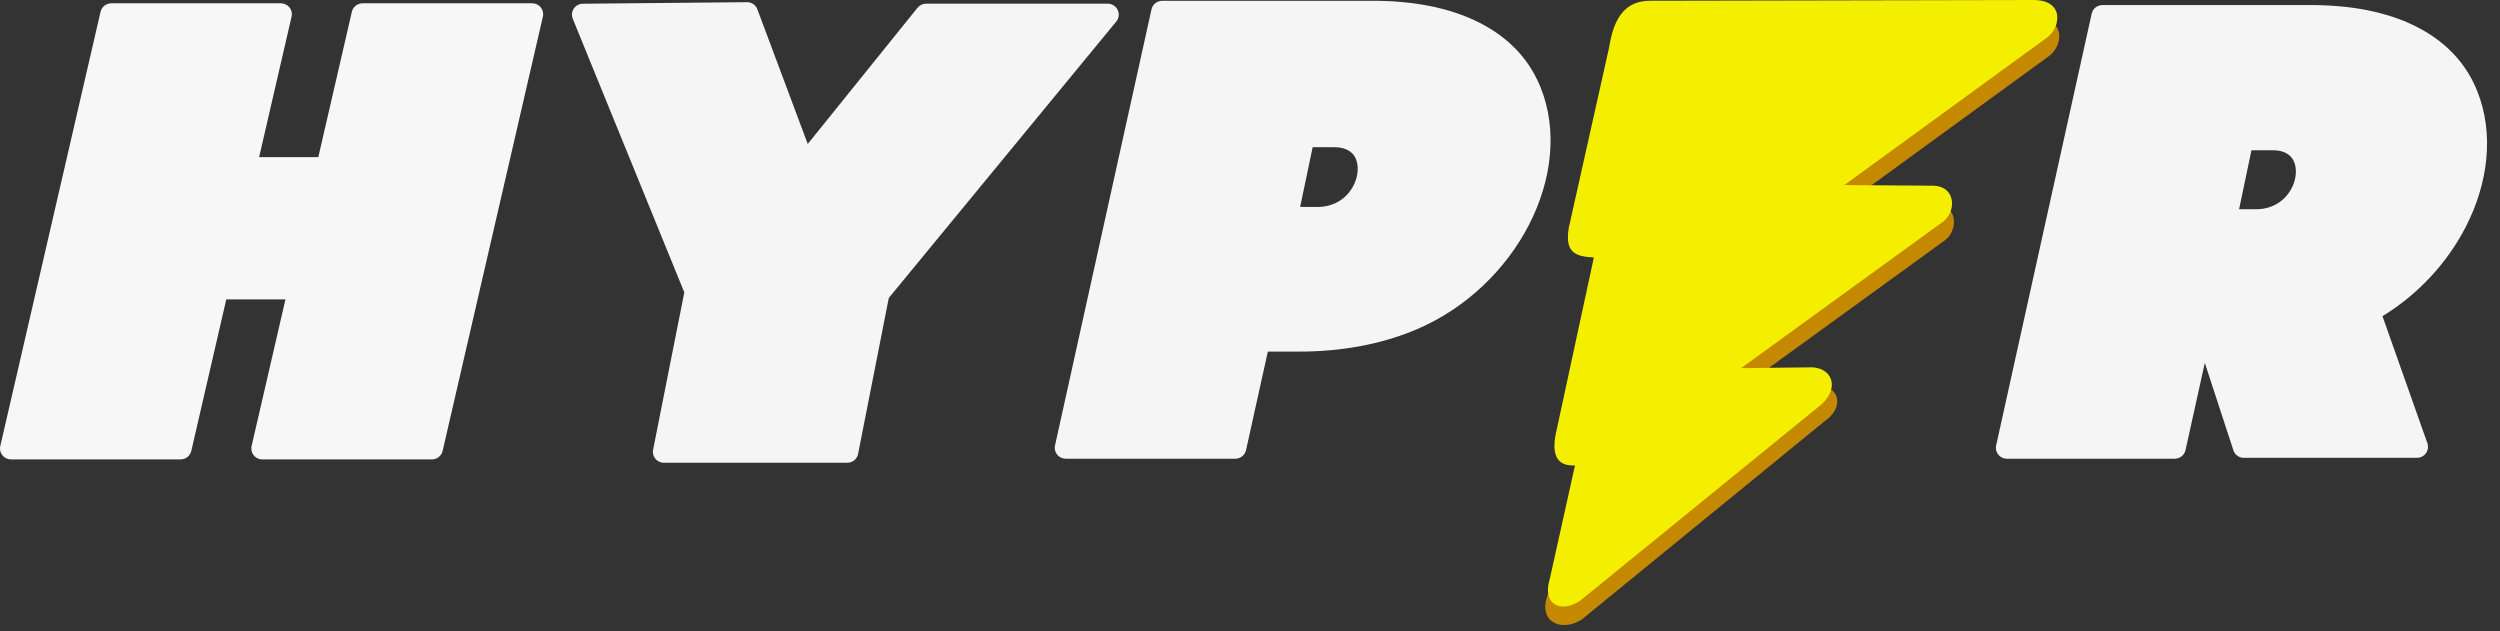 <svg width="187.616px" height="47.373px" viewBox="0 0 187.616 47.373"
    xmlns:xlink="http://www.w3.org/1999/xlink" xmlns="http://www.w3.org/2000/svg" class="logo  spin">
    <rect x="0" y="0" width="187.616" height="47.373" fill="#333333" stroke="none"/>
    <defs>
        <path d="M0 0.035L40.763 0.035L40.763 34.265L0 34.265L0 0.035Z" id="path_1"></path>
        <path
            d="M0.167 0.167L37.029 0.167L37.029 34.213L0.167 34.213L0.167 0.167Z"
            id="path_2"></path>
        <path
            d="M0.039 0.017L38.613 0.017L38.613 45.535L0.039 45.535L0.039 0.017Z"
            id="path_3"></path>
        <clipPath id="mask_1">
            <use xlink:href="#path_1"></use>
        </clipPath>
        <clipPath id="mask_2">
            <use xlink:href="#path_2"></use>
        </clipPath>
        <clipPath id="mask_3">
            <use xlink:href="#path_3"></use>
        </clipPath>
    </defs>
    <g id="Group-8" fill-opacity="1">
        <path d="M0 0L187.616 0L187.616 47.373L0 47.373L0 0Z" id="Group-8" fill="none"
            fill-rule="evenodd" stroke="none"></path>
        <g id="Group-16">
            <g id="Group-3" transform="translate(0 0.212)">
                <path d="M0 0.035L40.763 0.035L40.763 34.265L0 34.265L0 0.035Z"
                    id="Clip-2" fill="none" fill-rule="evenodd" stroke="none"></path>
                <g clip-path="url(#mask_1)">
                    <path
                        d="M40.727 1.099L33.218 33.625C33.131 34.006 32.792 34.264 32.417 34.264L32.417 34.265L19.684 34.265C19.229 34.265 18.86 33.897 18.86 33.442C18.86 33.358 18.873 33.278 18.896 33.202L21.423 22.256L16.982 22.256L14.357 33.625C14.27 34.006 13.932 34.264 13.557 34.264L13.557 34.265L0.823 34.265C0.369 34.265 -6.96967e-05 33.897 -6.96967e-05 33.442C-6.96967e-05 33.358 0.012 33.278 0.036 33.202L7.545 0.675C7.632 0.294 7.971 0.036 8.346 0.037L8.346 0.035L21.079 0.035C21.534 0.035 21.903 0.404 21.903 0.858C21.903 0.942 21.89 1.022 21.867 1.099L19.447 11.579L23.888 11.579L26.405 0.675C26.493 0.294 26.831 0.036 27.206 0.037L27.206 0.035L39.94 0.035C40.394 0.035 40.763 0.404 40.763 0.858C40.763 0.942 40.75 1.023 40.727 1.099"
                        id="Fill-1" fill="#F7F7F7" fill-rule="evenodd" stroke="none"></path>
                </g>
            </g>
            <path
                d="M66.701 22.36L64.397 34.063C64.32 34.456 63.976 34.729 63.59 34.728L63.59 34.729L49.819 34.729C49.365 34.729 48.996 34.36 48.996 33.906C48.996 33.837 49.005 33.771 49.021 33.707L51.355 21.943L42.984 1.408C42.813 0.987 43.016 0.508 43.437 0.337C43.557 0.289 43.681 0.271 43.801 0.279L56.063 0.164C56.42 0.161 56.726 0.388 56.841 0.706L60.618 10.805L68.854 0.585C69.016 0.383 69.254 0.279 69.493 0.278L69.493 0.276L83.135 0.276C83.59 0.276 83.959 0.645 83.959 1.099C83.959 1.323 83.869 1.526 83.724 1.675L66.701 22.36Z"
                id="Fill-4" fill="#F5F5F5" fill-rule="evenodd" stroke="none"></path>
            <path
                d="M98.877 15.532C100.266 15.532 101.221 14.729 101.645 13.78C101.789 13.457 101.872 13.121 101.889 12.796C101.906 12.489 101.864 12.196 101.76 11.94C101.55 11.423 101.033 11.048 100.161 11.048L98.51 11.048L97.57 15.532L98.877 15.532ZM102.969 0.058C104.531 0.058 105.97 0.188 107.285 0.448C108.616 0.711 109.821 1.109 110.901 1.641C111.995 2.18 112.928 2.841 113.699 3.625C114.478 4.415 115.088 5.325 115.53 6.356L115.609 6.542C116.917 9.775 116.465 13.536 114.738 16.884C113.035 20.187 110.081 23.102 106.355 24.699C106.261 24.739 106.16 24.782 106.048 24.827L106.048 24.828C104.771 25.345 103.414 25.734 101.978 25.995C100.548 26.255 99.058 26.385 97.509 26.385L95.147 26.385L93.512 33.779C93.427 34.161 93.088 34.422 92.711 34.422L92.711 34.425L79.978 34.425C79.524 34.425 79.155 34.056 79.155 33.602C79.155 33.514 79.169 33.431 79.193 33.352L86.415 0.704C86.5 0.321 86.84 0.061 87.216 0.061L87.216 0.058L102.969 0.058L102.969 0.058Z"
                id="Fill-6" fill="#F5F5F5" fill-rule="evenodd" stroke="none"></path>
            <g id="Group-10" transform="translate(149.616 0.212)">
                <path
                    d="M0.167 0.167L37.029 0.167L37.029 34.213L0.167 34.213L0.167 0.167Z"
                    id="Clip-9" fill="none" fill-rule="evenodd" stroke="none"></path>
                <g clip-path="url(#mask_2)">
                    <path
                        d="M19.704 15.49C21.076 15.49 22.019 14.696 22.438 13.759C22.58 13.441 22.662 13.108 22.679 12.787C22.695 12.485 22.654 12.196 22.552 11.944C22.345 11.435 21.835 11.065 20.976 11.065L19.347 11.065L18.42 15.49L19.704 15.49ZM23.756 0.167C25.303 0.167 26.729 0.295 28.032 0.553C29.35 0.814 30.544 1.207 31.614 1.734C32.698 2.269 33.622 2.924 34.387 3.701C35.159 4.484 35.764 5.386 36.202 6.408C36.225 6.461 36.251 6.523 36.279 6.593L36.28 6.593C37.576 9.795 37.128 13.522 35.418 16.839C34.059 19.474 31.897 21.859 29.18 23.515L32.551 33.049C32.701 33.478 32.477 33.947 32.049 34.098C31.959 34.13 31.866 34.145 31.776 34.145L31.776 34.146L18.771 34.146C18.387 34.146 18.065 33.883 17.974 33.527L15.847 27.023L14.399 33.567C14.315 33.949 13.975 34.21 13.599 34.21L13.599 34.213L0.99 34.213C0.536 34.213 0.167 33.844 0.167 33.39C0.167 33.303 0.181 33.219 0.205 33.14L7.357 0.813C7.441 0.43 7.781 0.169 8.157 0.17L8.157 0.167L23.756 0.167Z"
                        id="Fill-8" fill="#F5F5F5" fill-rule="evenodd" stroke="none"></path>
                </g>
            </g>
            <g id="Group-13" transform="translate(115.929 1.373)">
                <path
                    d="M0.039 0.017L38.613 0.017L38.613 45.535L0.039 45.535L0.039 0.017Z"
                    id="Clip-12" fill="none" fill-rule="evenodd" stroke="none"></path>
                <g clip-path="url(#mask_3)">
                    <path
                        d="M7.965 0.075L36.818 0.017C39.233 0.017 38.863 2.201 37.733 2.913L22.625 13.906L29.343 13.953C31.103 14.034 31.04 16.09 29.863 16.779L14.876 27.646L20.597 27.582C22.264 27.688 22.408 29.313 20.953 30.277L2.789 45.107C1.343 46.059 -0.445 45.388 0.16 43.449L4.02 31.458C4.064 31.345 2.314 31.814 2.494 29.672C2.511 29.47 2.545 29.246 2.599 28.996L5.294 15.829C3.935 15.752 3.092 15.491 3.415 13.588L4.968 3.617C5.25 1.836 5.882 0.114 7.965 0.075"
                        id="Fill-11" fill="#C58900" fill-rule="evenodd" stroke="none"></path>
                </g>
            </g>
            <path
                d="M123.748 0.058L152.6 -5.23736e-05C155.015 -5.23736e-05 154.645 2.184 153.516 2.896L138.408 13.889L145.125 13.936C146.886 14.017 146.823 16.073 145.645 16.762L130.659 27.629L136.014 27.565C137.68 27.671 138.044 29.369 136.443 30.552L118.571 45.09C117.125 46.042 115.703 45.371 116.308 43.432L118.192 34.954C118.237 34.841 116.486 35.309 116.666 33.167C116.683 32.965 116.717 32.741 116.771 32.491L119.613 19.324C118.254 19.248 117.411 18.987 117.734 17.084L120.75 3.6C121.033 1.819 121.664 0.096 123.748 0.058Z"
                id="Fill-14" fill="#F4EF00" fill-rule="evenodd" stroke="none"></path>
        </g>
    </g>
</svg>